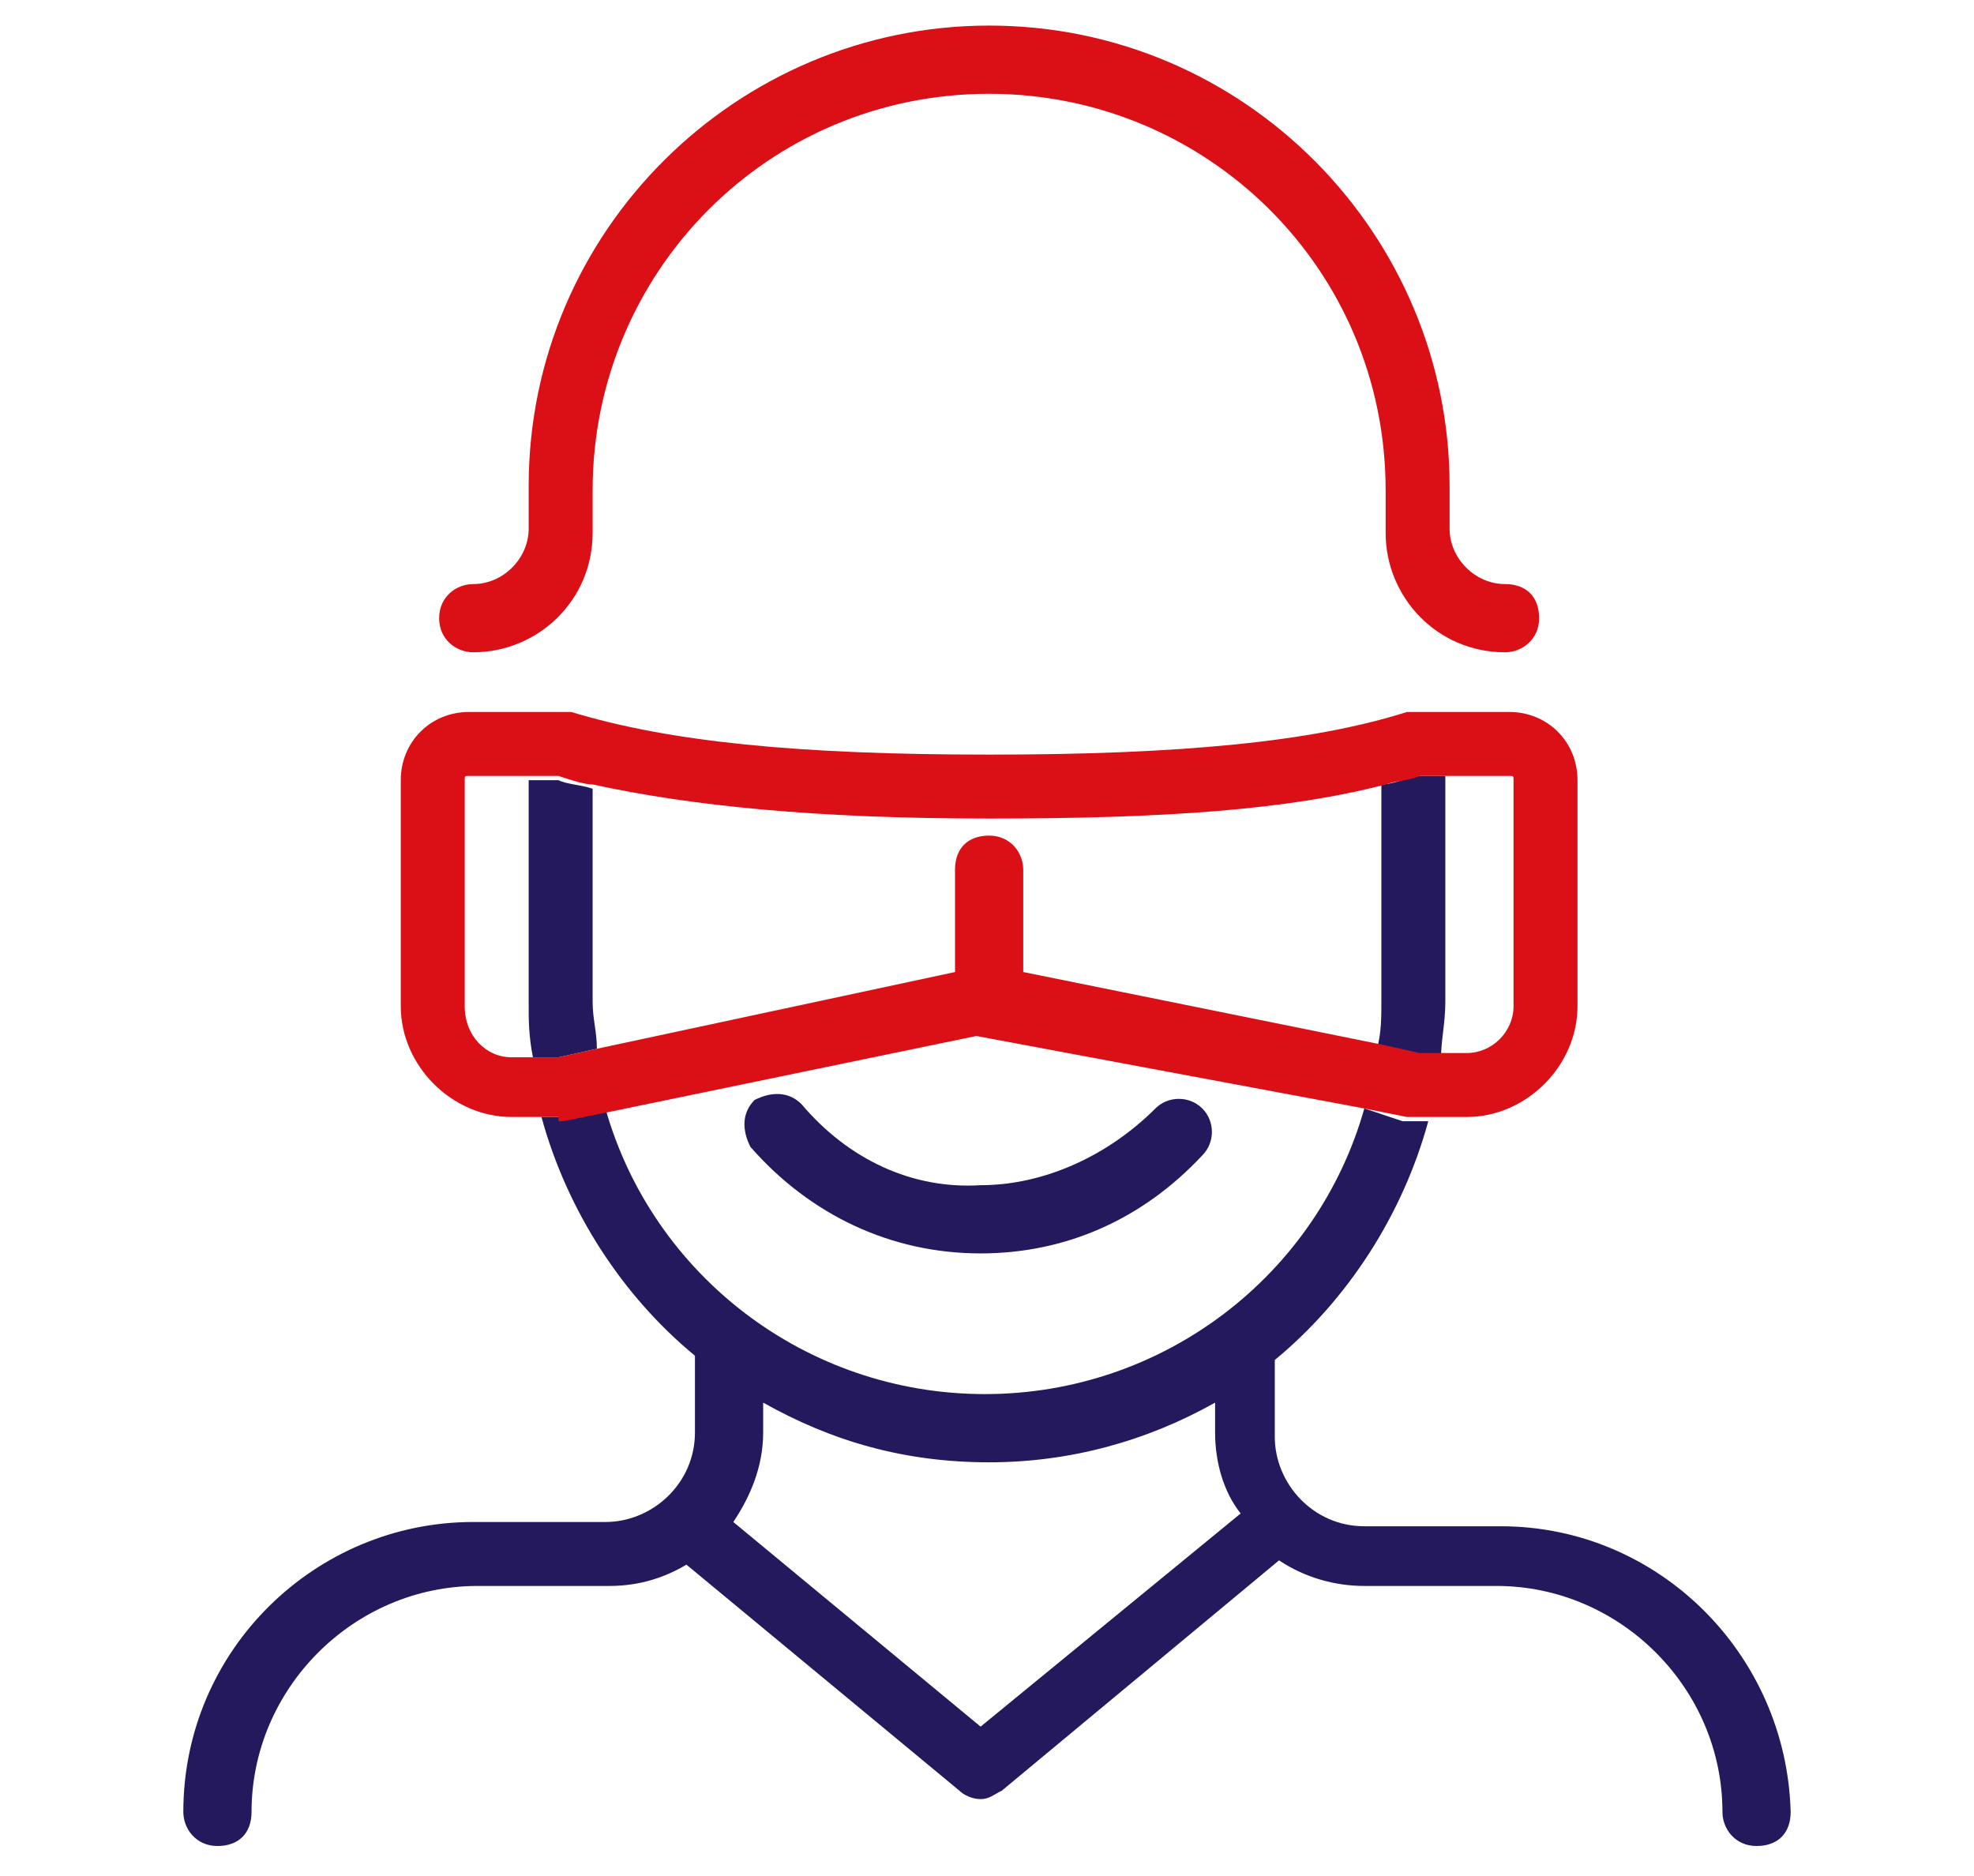 <?xml version="1.0" encoding="utf-8"?>
<!-- Generator: Adobe Illustrator 22.0.0, SVG Export Plug-In . SVG Version: 6.00 Build 0)  -->
<svg version="1.1" id="Layer_1" xmlns="http://www.w3.org/2000/svg" xmlns:xlink="http://www.w3.org/1999/xlink" x="0px" y="0px"
	 viewBox="0 0 46.3 44" style="enable-background:new 0 0 46.3 44;" xml:space="preserve">
<style type="text/css">
	.st0{fill:none;}
	.st1{fill:#24195D;}
	.st2{fill:#DB0F16;}
</style>
<g>
	<path class="st0" d="M12.4,23.5v-5.3H11c-0.1,0-0.1,0-0.1,0.1v5.3c0,0.6,0.5,1.1,1.1,1.1h0.5C12.4,24.3,12.4,23.9,12.4,23.5z"/>
	<path class="st0" d="M14.3,26c1.1,3.9,4.7,6.7,8.9,6.7c4.2,0,7.8-2.8,8.9-6.7L23,24.3L14.3,26z M27.2,26.1c0.3-0.3,0.8-0.3,1.1,0
		c0.3,0.3,0.3,0.8,0,1.1c-1.3,1.4-3.2,2.3-5.2,2.3c-2.1,0-4-0.9-5.4-2.5c-0.3-0.3-0.2-0.8,0.1-1.1c0.3-0.3,0.8-0.2,1.1,0.1
		c1.1,1.2,2.6,2,4.3,2C24.6,27.9,26.1,27.2,27.2,26.1z"/>
	<path class="st0" d="M33.8,24.8h0.5c0.6,0,1.1-0.5,1.1-1.1v-5.3c0-0.1,0-0.1-0.1-0.1h-1.4v5.3C33.9,23.9,33.9,24.3,33.8,24.8z"/>
	<path class="st0" d="M14,24.6l8.4-1.7v-2.4c0-0.4,0.3-0.8,0.8-0.8s0.8,0.3,0.8,0.8v2.4l8.4,1.7c0-0.4,0.1-0.7,0.1-1.1v-5
		c-2.3,0.5-5.2,0.8-9.3,0.8c-4.1,0-7-0.2-9.3-0.8v5C13.9,23.9,13.9,24.2,14,24.6z"/>
	<path class="st0" d="M28.4,33.6v-0.7c-1.6,0.9-3.3,1.4-5.3,1.4c-1.9,0-3.7-0.5-5.3-1.4v0.7c0,0.8-0.3,1.5-0.7,2.1l5.8,4.8l6-5
		C28.6,35,28.4,34.3,28.4,33.6z"/>
	<path class="st1" d="M32.3,24.6l0.9,0.2h0.6c0-0.4,0.1-0.8,0.1-1.3v-5.3h-0.7c-0.3,0.1-0.6,0.2-0.8,0.2v5
		C32.4,23.9,32.4,24.2,32.3,24.6z"/>
	<path class="st1" d="M12.5,24.8h0.6l0.9-0.2c0-0.4-0.1-0.7-0.1-1.1v-5c-0.3-0.1-0.6-0.1-0.8-0.2h-0.7v5.3
		C12.4,23.9,12.4,24.3,12.5,24.8z"/>
	<path class="st1" d="M18.8,25.9c-0.3-0.3-0.7-0.3-1.1-0.1c-0.3,0.3-0.3,0.7-0.1,1.1c1.4,1.6,3.3,2.5,5.4,2.5c2,0,3.8-0.8,5.2-2.3
		c0.3-0.3,0.3-0.8,0-1.1c-0.3-0.3-0.8-0.3-1.1,0c-1.1,1.1-2.6,1.8-4.1,1.8C21.4,27.9,19.9,27.2,18.8,25.9z"/>
	<path class="st1" d="M35.2,35.8H32c-1.2,0-2.1-1-2.1-2.1v-1.8c1.7-1.4,3-3.4,3.6-5.6h-0.4c0,0,0,0-0.1,0c0,0,0,0-0.1,0L32,26
		c-1.1,3.9-4.7,6.7-8.9,6.7c-4.2,0-7.8-2.8-8.9-6.7l-1,0.2c0,0-0.1,0-0.1,0c0,0,0,0,0,0h-0.4c0.6,2.2,1.9,4.2,3.6,5.6v1.8
		c0,1.2-1,2.1-2.1,2.1h-3.1c-3.7,0-6.8,3-6.8,6.8c0,0.4,0.3,0.8,0.8,0.8s0.8-0.3,0.8-0.8c0-2.9,2.4-5.3,5.3-5.3h3.1
		c0.7,0,1.3-0.2,1.8-0.5l6.4,5.3c0.1,0.1,0.3,0.2,0.5,0.2s0.3-0.1,0.5-0.2l6.5-5.4c0.6,0.4,1.3,0.6,2,0.6h3.1c2.9,0,5.3,2.4,5.3,5.3
		c0,0.4,0.3,0.8,0.8,0.8s0.8-0.3,0.8-0.8C41.9,38.8,38.9,35.8,35.2,35.8z M23,40.5l-5.8-4.8c0.4-0.6,0.7-1.3,0.7-2.1v-0.7
		c1.6,0.9,3.3,1.4,5.3,1.4c1.9,0,3.7-0.5,5.3-1.4v0.7c0,0.7,0.2,1.4,0.6,1.9L23,40.5z"/>
	<path class="st2" d="M13.1,26.3C13.2,26.3,13.2,26.2,13.1,26.3c0.1,0,0.1,0,0.1,0l1-0.2l8.7-1.8L32,26l1,0.2c0,0,0,0,0.1,0
		c0,0,0,0,0.1,0h0.4h0.8c1.4,0,2.6-1.2,2.6-2.6v-5.3c0-0.9-0.7-1.6-1.6-1.6h-2.2c0,0-0.1,0-0.1,0c0,0-0.1,0-0.1,0
		c-2.2,0.7-5.3,1-9.8,1s-7.5-0.3-9.8-1c0,0-0.1,0-0.1,0c0,0-0.1,0-0.1,0H11c-0.9,0-1.6,0.7-1.6,1.6v5.3c0,1.4,1.2,2.6,2.6,2.6h0.8
		H13.1z M10.9,23.6v-5.3c0-0.1,0-0.1,0.1-0.1h1.4h0.7c0.3,0.1,0.6,0.2,0.8,0.2c2.3,0.5,5.2,0.8,9.3,0.8c4.1,0,7-0.2,9.3-0.8
		c0.3-0.1,0.6-0.1,0.8-0.2h0.7h1.4c0.1,0,0.1,0,0.1,0.1v5.3c0,0.6-0.5,1.1-1.1,1.1h-0.5h-0.6l-0.9-0.2l-8.4-1.7v-2.4
		c0-0.4-0.3-0.8-0.8-0.8s-0.8,0.3-0.8,0.8v2.4L14,24.6l-0.9,0.2h-0.6H12C11.4,24.8,10.9,24.3,10.9,23.6z"/>
	<path class="st2" d="M11.1,15.3c1.5,0,2.8-1.2,2.8-2.8v-1c0-5.1,4.1-9.3,9.3-9.3c5.1,0,9.3,4.1,9.3,9.3v1c0,1.5,1.2,2.8,2.8,2.8
		c0.4,0,0.8-0.3,0.8-0.8s-0.3-0.8-0.8-0.8c-0.7,0-1.3-0.6-1.3-1.3v-1c0-5.9-4.8-10.8-10.8-10.8c-5.9,0-10.8,4.8-10.8,10.8v1
		c0,0.7-0.6,1.3-1.3,1.3c-0.4,0-0.8,0.3-0.8,0.8S10.7,15.3,11.1,15.3z"/>
</g>
</svg>
